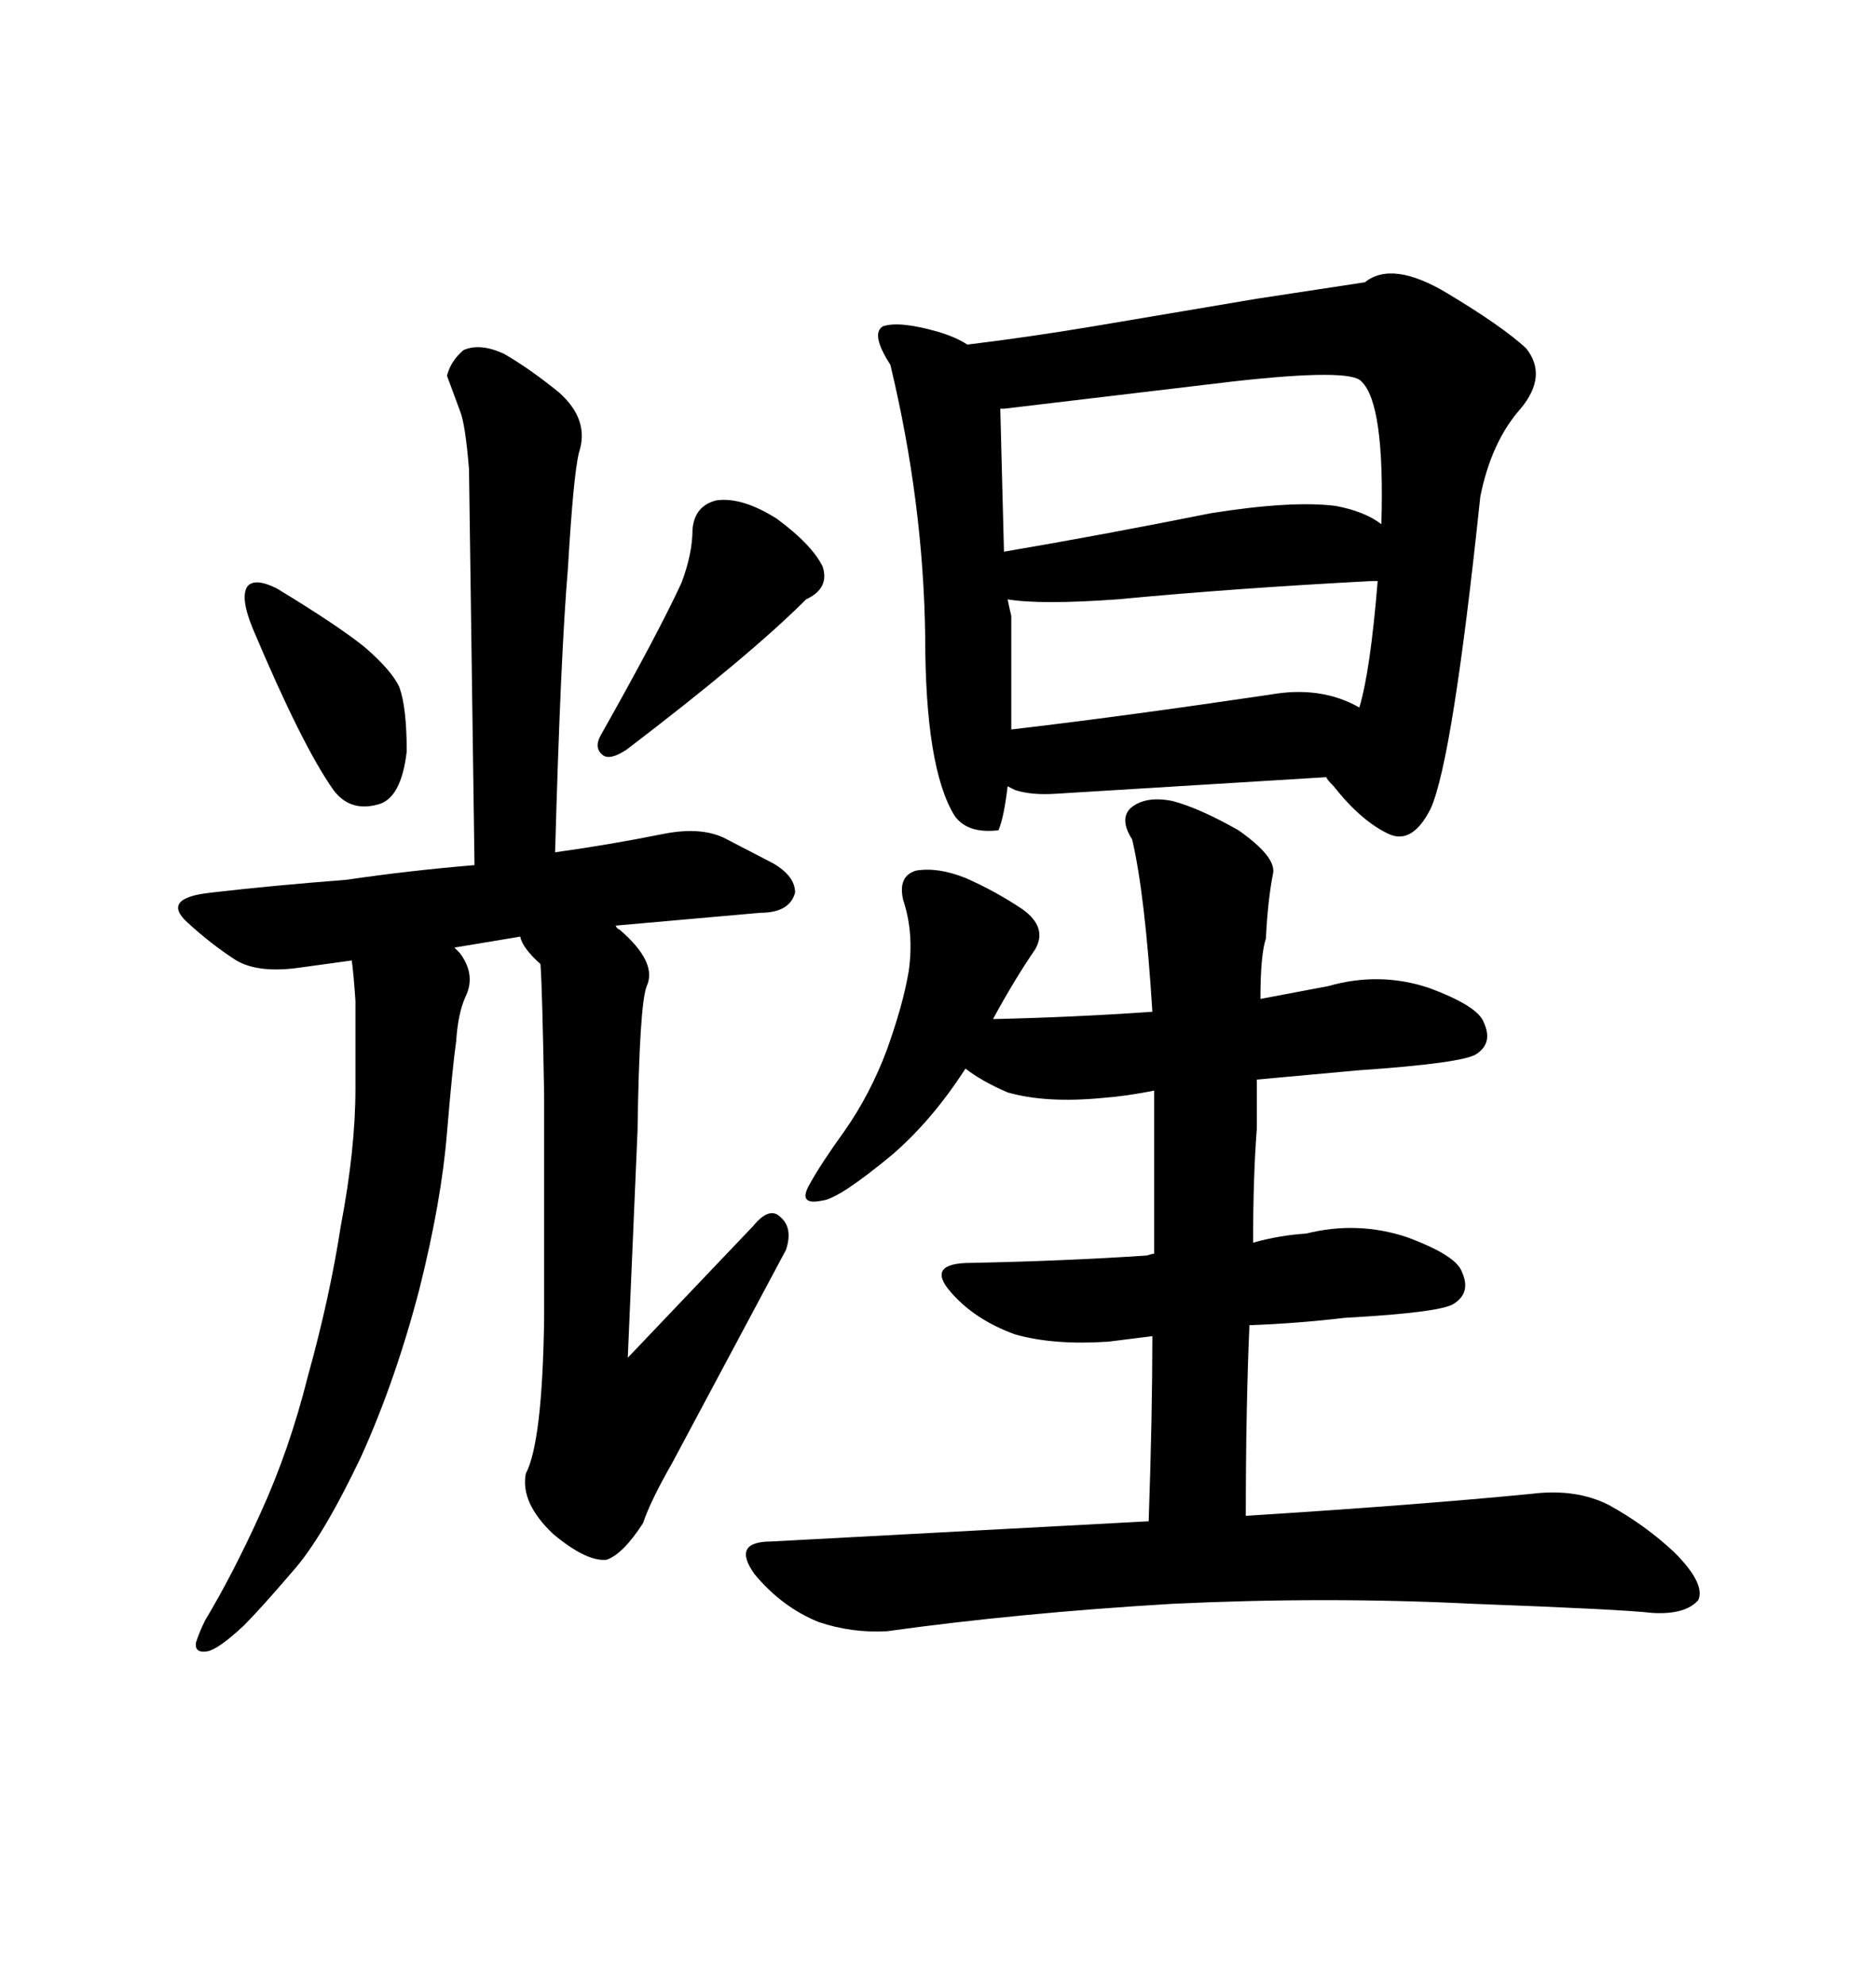<svg xmlns="http://www.w3.org/2000/svg" xmlns:xlink="http://www.w3.org/1999/xlink" width="300" height="317.285"><path d="M44.24 94.04L44.24 94.04Q40.72 92.29 39.55 93.75L39.55 93.75Q38.38 95.51 40.43 100.49L40.43 100.49Q48.34 119.24 53.32 126.27L53.32 126.27Q55.96 129.79 60.35 128.61L60.35 128.61Q64.16 127.73 65.04 120.12L65.04 120.12Q65.04 113.09 63.87 109.86L63.87 109.86Q62.70 107.23 58.30 103.42L58.30 103.42Q53.91 99.90 44.24 94.04ZM108.98 93.16L108.98 93.16Q105.18 101.37 96.09 117.48L96.09 117.48Q94.92 119.53 96.39 120.70L96.39 120.70Q97.56 121.58 100.20 119.82L100.20 119.82Q119.82 104.88 128.91 95.80L128.91 95.80Q132.71 94.04 131.54 90.53L131.54 90.53Q129.79 87.01 124.22 82.91L124.22 82.91Q118.65 79.39 114.55 79.98L114.55 79.98Q111.04 80.86 110.74 84.67L110.74 84.67Q110.74 88.48 108.98 93.16ZM100.20 221.48L100.20 221.48L101.95 180.76Q102.25 160.55 103.42 157.62L103.42 157.62Q105.18 153.81 99.02 148.54L99.02 148.54Q98.73 148.54 98.44 147.95L98.44 147.95L121.58 145.90Q126.27 145.90 127.15 142.68L127.15 142.68Q127.15 140.04 123.63 137.99L123.63 137.99L115.72 133.89Q111.91 132.13 106.05 133.30L106.05 133.30Q97.27 135.06 88.77 136.23L88.77 136.23Q89.65 104.59 90.82 90.82L90.82 90.82Q91.70 75.88 92.58 72.36L92.58 72.36Q94.34 67.09 89.36 62.70L89.36 62.70Q84.67 58.89 80.57 56.54L80.57 56.54Q76.76 54.79 74.12 55.96L74.12 55.96Q72.07 57.71 71.48 60.06L71.48 60.06L73.54 65.63Q74.41 67.68 75 75L75 75L75.88 138.28Q65.33 139.16 55.37 140.63L55.37 140.63Q43.95 141.50 33.69 142.68L33.69 142.68Q25.78 143.55 29.88 147.36L29.88 147.36Q33.69 150.88 37.79 153.52L37.79 153.52Q41.31 155.57 47.75 154.69L47.75 154.69L56.25 153.52Q56.54 155.57 56.84 159.96L56.84 159.96L56.84 174.02Q56.84 183.69 54.49 196.00L54.49 196.00Q52.73 207.42 49.22 220.02L49.22 220.02Q46.29 231.74 41.60 241.99L41.60 241.99Q37.21 251.66 32.81 258.98L32.81 258.98Q31.93 260.74 31.35 262.50L31.35 262.50Q31.05 264.26 33.11 263.96L33.11 263.96Q34.86 263.67 38.96 259.86L38.96 259.86Q41.60 257.23 46.88 251.07L46.88 251.07Q51.56 245.80 57.71 232.91L57.71 232.91Q63.28 220.61 67.09 205.96L67.09 205.96Q70.61 191.89 71.48 181.05L71.48 181.05Q72.36 170.51 72.95 166.41L72.95 166.41Q73.24 162.01 74.41 159.38L74.41 159.38Q76.17 155.86 73.54 152.34L73.54 152.34L72.66 151.46L83.20 149.71Q83.50 151.46 86.43 154.10L86.43 154.10Q86.72 157.91 87.01 174.90L87.01 174.90L87.01 210.94Q86.72 230.57 84.08 235.55L84.08 235.55Q83.20 240.23 88.48 245.21L88.48 245.21Q93.75 249.61 96.97 249.32L96.97 249.32Q99.61 248.44 102.83 243.46L102.83 243.46Q104.00 239.94 107.52 233.79L107.52 233.79L125.68 199.80Q126.86 196.29 124.80 194.53L124.80 194.53Q123.05 192.77 120.41 196.00L120.41 196.00L96.97 220.61Q97.85 219.73 98.73 219.73Q99.61 219.73 100.20 221.48ZM228.81 129.20L228.81 129.20Q232.32 121.29 236.72 79.39L236.72 79.39Q238.48 70.61 243.16 65.33L243.16 65.33Q247.56 60.06 244.04 55.66L244.04 55.66Q240.23 52.15 231.45 46.88L231.45 46.88Q222.66 41.60 218.26 45.12L218.26 45.12L200.98 47.75L174.90 52.15Q164.36 53.91 154.69 55.08L154.69 55.08Q152.93 53.91 150 53.03L150 53.03Q143.85 51.27 141.21 52.15L141.21 52.15Q139.16 53.32 142.38 58.30L142.38 58.30Q147.66 80.27 147.95 101.66L147.95 101.66Q147.95 122.75 152.64 130.37L152.64 130.37Q154.69 133.30 159.67 132.71L159.67 132.71Q160.55 130.66 161.13 125.68L161.13 125.68L162.30 126.27Q164.94 127.15 169.04 126.86L169.04 126.86L212.11 124.22Q212.11 124.51 213.28 125.68L213.28 125.68Q217.68 131.25 222.07 133.30L222.07 133.30Q225.88 135.06 228.81 129.20ZM178.71 95.80L178.71 95.80Q197.17 94.04 219.43 92.87L219.43 92.87L220.31 92.87Q219.14 107.23 217.38 113.09L217.38 113.09Q211.23 109.57 203.03 111.04L203.03 111.04Q179.30 114.55 161.72 116.60L161.72 116.60L161.72 98.44Q161.43 97.27 161.13 95.80L161.13 95.80Q166.41 96.68 178.71 95.80ZM159.96 65.33L160.55 65.33L197.46 60.94Q215.92 58.89 217.68 60.94L217.68 60.94Q221.48 64.45 220.90 83.79L220.90 83.79Q218.26 81.74 213.57 80.86L213.57 80.86Q206.54 79.98 193.65 82.03L193.65 82.03Q176.07 85.55 160.55 88.18L160.55 88.18L159.96 65.33ZM199.22 242.29L199.22 242.29Q199.22 225.29 199.80 211.82L199.80 211.82Q207.71 211.52 215.04 210.64L215.04 210.64Q230.86 209.77 232.62 208.30L232.62 208.30Q235.25 206.54 233.79 203.32L233.79 203.32Q232.91 200.68 225 197.75L225 197.75Q217.09 195.12 208.89 197.17L208.89 197.17Q204.49 197.46 200.39 198.63L200.39 198.63Q200.39 188.09 200.98 180.47L200.98 180.47L200.98 172.56L217.09 171.09Q234.08 169.92 236.13 168.46L236.13 168.46Q238.77 166.70 237.30 163.48L237.30 163.48Q236.43 160.84 228.52 157.91L228.52 157.91Q220.61 155.27 212.40 157.62L212.40 157.62L201.56 159.67Q201.56 152.64 202.44 150L202.44 150Q202.73 143.85 203.61 139.45L203.61 139.45Q203.91 136.82 198.05 132.71L198.05 132.71Q191.89 129.20 187.50 128.03L187.50 128.03Q183.11 127.15 180.76 129.20L180.76 129.20Q179.00 130.96 181.05 134.18L181.05 134.18Q183.11 142.97 184.28 161.72L184.28 161.72Q171.68 162.60 158.79 162.89L158.79 162.89Q162.30 156.45 165.53 151.76L165.53 151.76Q167.58 148.24 163.48 145.31L163.48 145.31Q159.08 142.38 154.39 140.33L154.39 140.33Q150 138.57 146.48 139.16L146.48 139.16Q143.55 140.04 144.43 143.85L144.43 143.85Q146.19 149.12 145.31 155.27L145.31 155.27Q144.43 160.55 141.80 167.87L141.80 167.87Q139.16 174.90 135.06 180.76L135.06 180.76Q131.25 186.04 129.49 189.26L129.49 189.26Q127.44 192.77 131.54 191.89L131.54 191.89Q134.18 191.60 142.68 184.57L142.68 184.57Q149.12 179.00 154.39 170.80L154.39 170.80Q157.03 172.85 161.13 174.61L161.13 174.61Q167.29 176.37 176.37 175.49L176.37 175.49Q180.18 175.20 184.57 174.32L184.57 174.32L184.57 200.39Q184.28 200.39 183.40 200.68L183.40 200.68Q170.21 201.56 155.27 201.86L155.27 201.86Q147.95 201.86 152.05 206.54L152.05 206.54Q155.86 210.94 162.30 213.28L162.30 213.28Q168.46 215.04 177.25 214.45L177.25 214.45L184.28 213.57Q184.28 226.17 183.69 243.16L183.69 243.16L123.34 246.39Q116.89 246.39 120.70 251.66L120.70 251.66Q125.10 256.93 130.96 259.28L130.96 259.28Q136.23 261.04 141.80 260.74L141.80 260.74Q162.89 257.81 187.50 256.35L187.50 256.35Q212.11 255.18 235.55 256.35L235.55 256.35Q259.28 257.23 264.26 257.81L264.26 257.81Q269.53 258.11 271.58 255.76L271.58 255.76Q272.75 253.13 267.77 248.14L267.77 248.14Q263.09 243.75 257.23 240.53L257.23 240.53Q251.95 237.89 244.92 238.77L244.92 238.77Q227.05 240.53 199.22 242.29Z"/></svg>